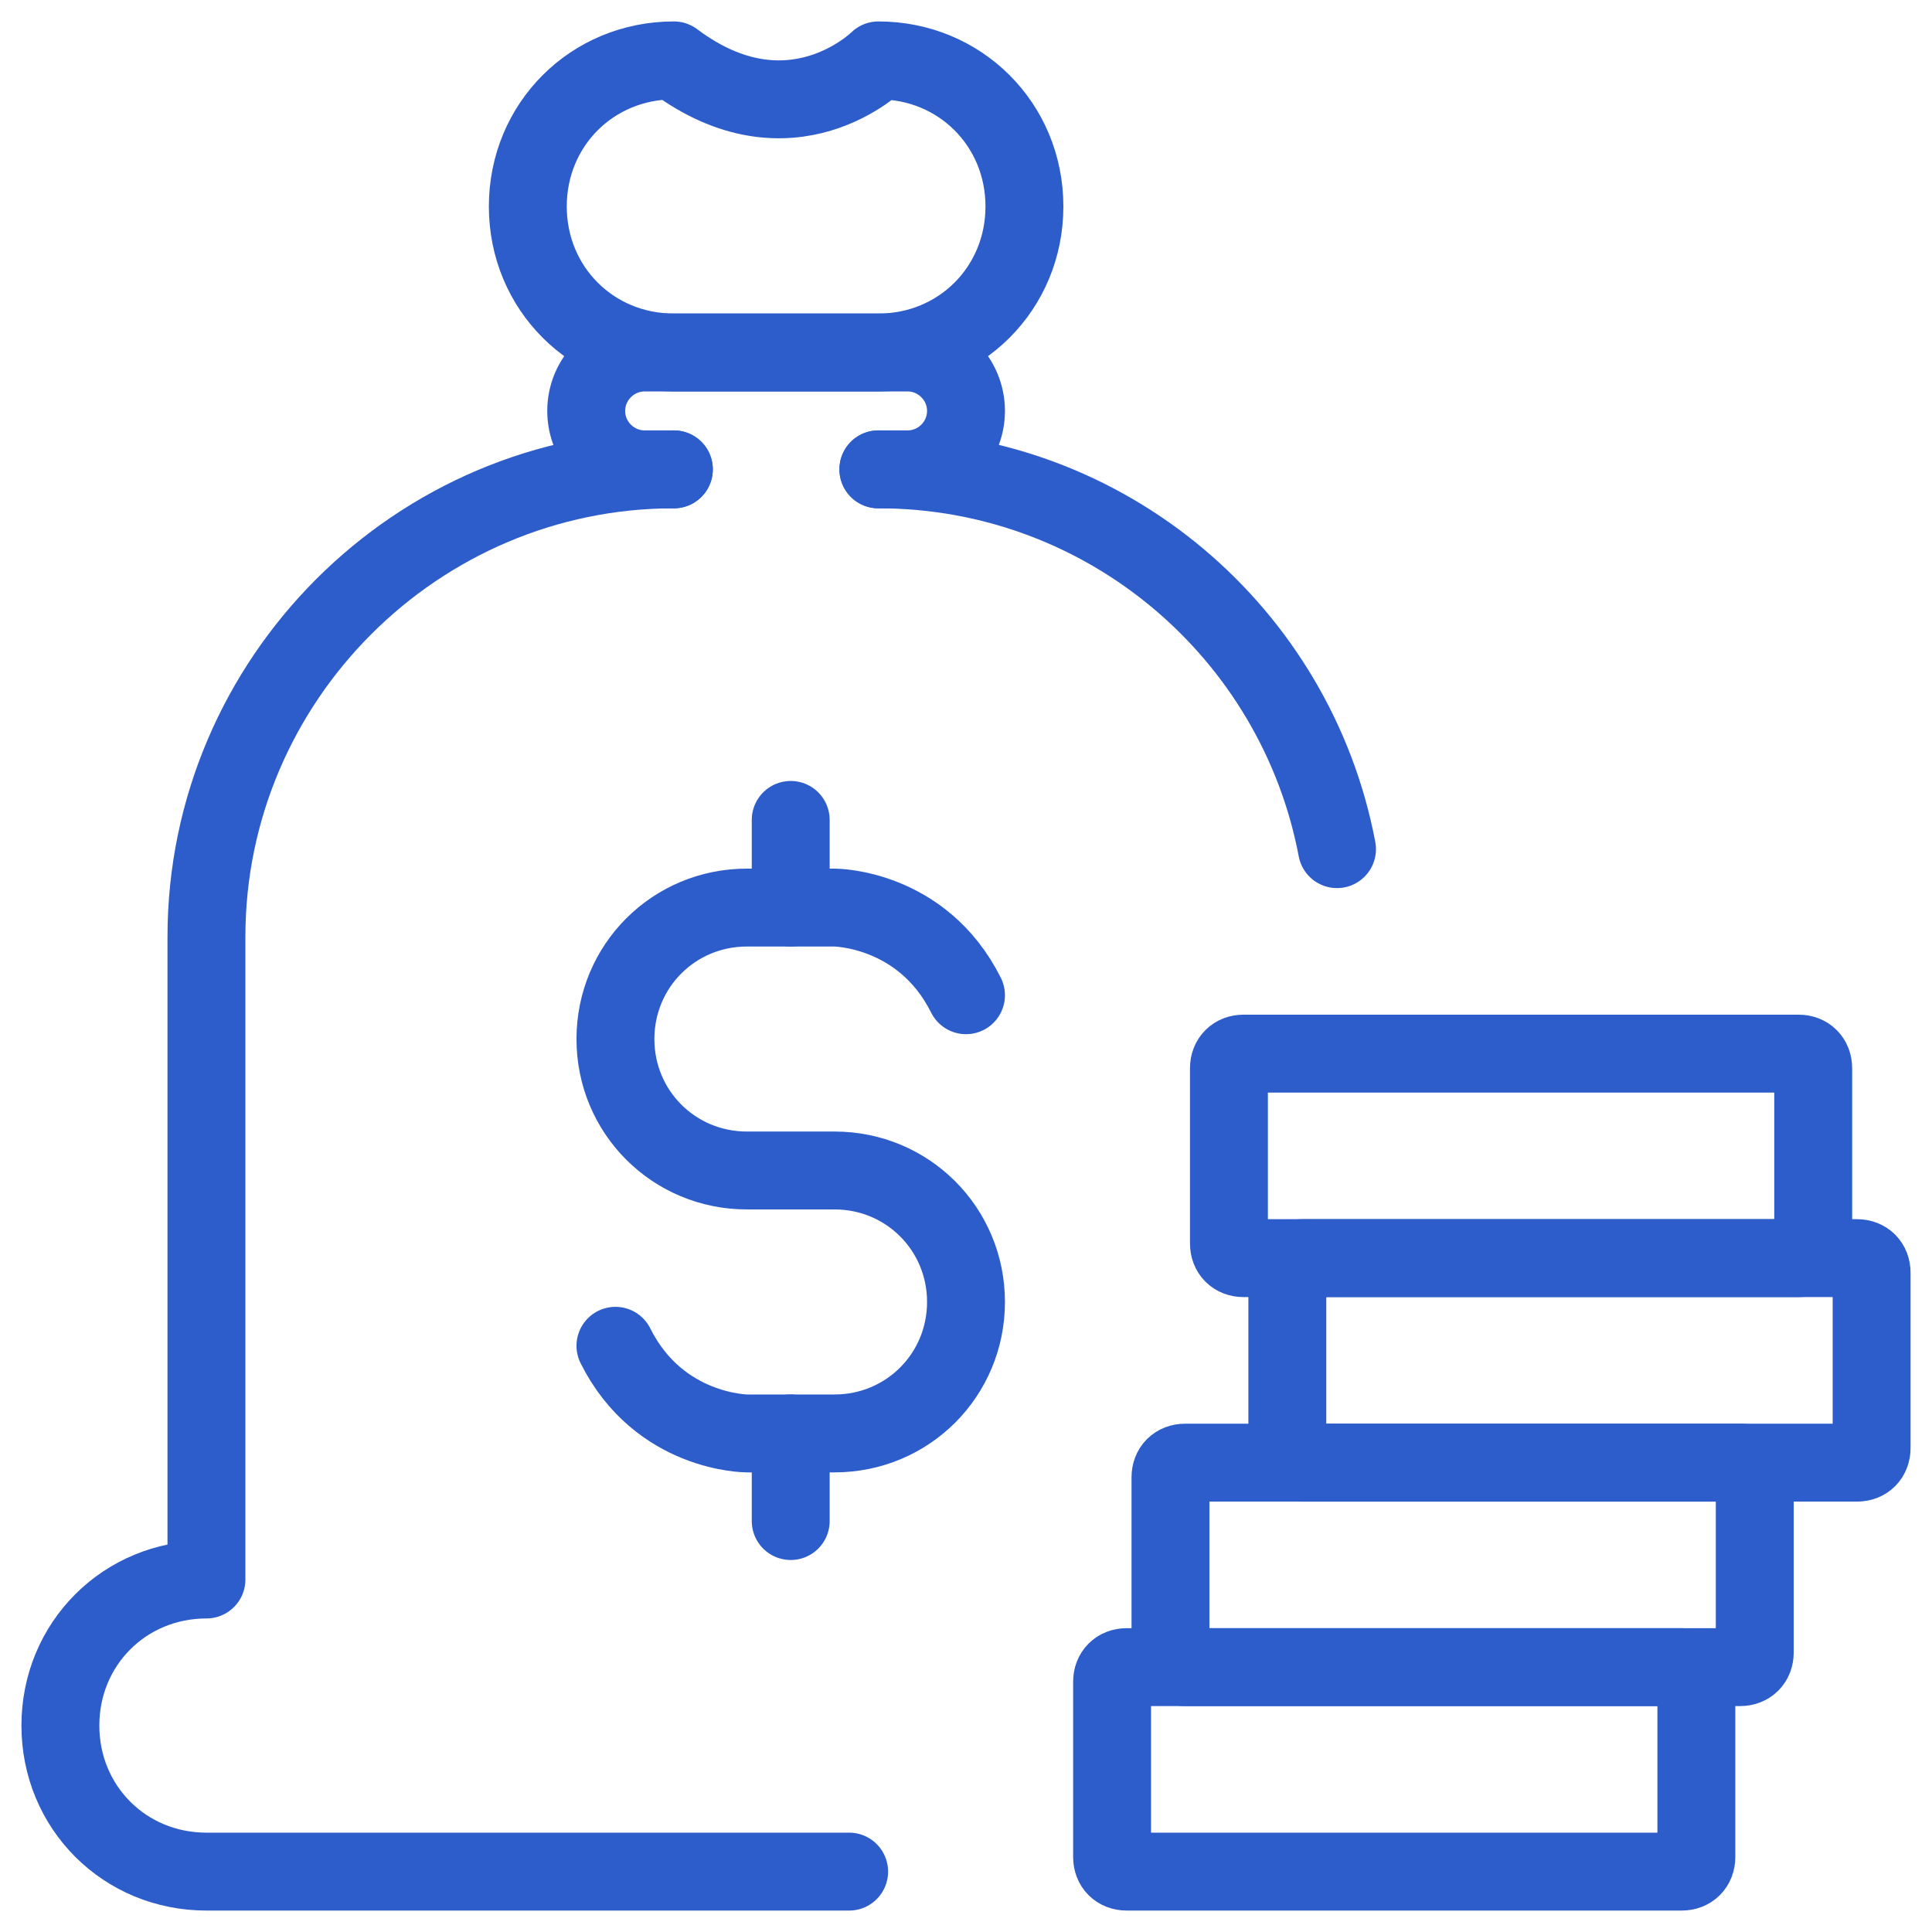 <svg width="62" height="62" viewBox="0 0 62 62" fill="none" xmlns="http://www.w3.org/2000/svg">
<path d="M21.625 15.062C13.375 15.062 6.625 21.812 6.625 30.062V50.688C4 50.688 1.938 52.75 1.938 55.375C1.938 58 4 60.062 6.625 60.062H27.25" stroke="#2D5DCA" stroke-width="2.5" stroke-miterlimit="10" stroke-linecap="round" stroke-linejoin="round"/>
<path d="M42.906 27.25C41.594 20.312 35.5 15.062 28.188 15.062" stroke="#2D5DCA" stroke-width="2.5" stroke-miterlimit="10" stroke-linecap="round" stroke-linejoin="round"/>
<path d="M21.625 15.062H20.688C19.656 15.062 18.812 14.219 18.812 13.188C18.812 12.156 19.656 11.312 20.688 11.312H29.125C30.156 11.312 31 12.156 31 13.188C31 14.219 30.156 15.062 29.125 15.062H28.188" stroke="#2D5DCA" stroke-width="2.5" stroke-miterlimit="10" stroke-linecap="round" stroke-linejoin="round"/>
<path d="M28.188 11.312H21.625C19 11.312 16.938 9.25 16.938 6.625C16.938 4 19 1.938 21.625 1.938C25.375 4.75 28.188 1.938 28.188 1.938C30.812 1.938 32.875 4 32.875 6.625C32.875 9.25 30.812 11.312 28.188 11.312Z" stroke="#2D5DCA" stroke-width="2.5" stroke-miterlimit="10" stroke-linecap="round" stroke-linejoin="round"/>
<path d="M19.75 43.188C21.156 46 23.969 46 23.969 46H26.781C29.125 46 31 44.125 31 41.781C31 39.438 29.125 37.562 26.781 37.562H23.969C21.625 37.562 19.75 35.688 19.75 33.344C19.75 31 21.625 29.125 23.969 29.125H26.781C26.781 29.125 29.594 29.125 31 31.938" stroke="#2D5DCA" stroke-width="2.5" stroke-miterlimit="10" stroke-linecap="round" stroke-linejoin="round"/>
<path d="M25.375 26.312V29.125" stroke="#2D5DCA" stroke-width="2.5" stroke-miterlimit="10" stroke-linecap="round" stroke-linejoin="round"/>
<path d="M25.375 46V48.812" stroke="#2D5DCA" stroke-width="2.5" stroke-miterlimit="10" stroke-linecap="round" stroke-linejoin="round"/>
<path d="M36.156 60.062H53.969C54.25 60.062 54.438 59.875 54.438 59.594V53.969C54.438 53.688 54.25 53.5 53.969 53.5H36.156C35.875 53.5 35.688 53.688 35.688 53.969V59.594C35.688 59.875 35.875 60.062 36.156 60.062Z" stroke="#2D5DCA" stroke-width="2.5" stroke-miterlimit="10" stroke-linecap="round" stroke-linejoin="round"/>
<path d="M38.031 53.5H55.844C56.125 53.5 56.312 53.312 56.312 53.031V47.406C56.312 47.125 56.125 46.938 55.844 46.938H38.031C37.75 46.938 37.562 47.125 37.562 47.406V53.031C37.562 53.312 37.75 53.5 38.031 53.5Z" stroke="#2D5DCA" stroke-width="2.5" stroke-miterlimit="10" stroke-linecap="round" stroke-linejoin="round"/>
<path d="M41.781 46.938H59.594C59.875 46.938 60.062 46.75 60.062 46.469V40.844C60.062 40.562 59.875 40.375 59.594 40.375H41.781C41.5 40.375 41.312 40.562 41.312 40.844V46.469C41.312 46.75 41.5 46.938 41.781 46.938Z" stroke="#2D5DCA" stroke-width="2.5" stroke-miterlimit="10" stroke-linecap="round" stroke-linejoin="round"/>
<path d="M39.906 40.375H57.719C58 40.375 58.188 40.188 58.188 39.906V34.281C58.188 34 58 33.812 57.719 33.812H39.906C39.625 33.812 39.438 34 39.438 34.281V39.906C39.438 40.188 39.625 40.375 39.906 40.375Z" stroke="#2D5DCA" stroke-width="2.5" stroke-miterlimit="10" stroke-linecap="round" stroke-linejoin="round"/>
</svg>
